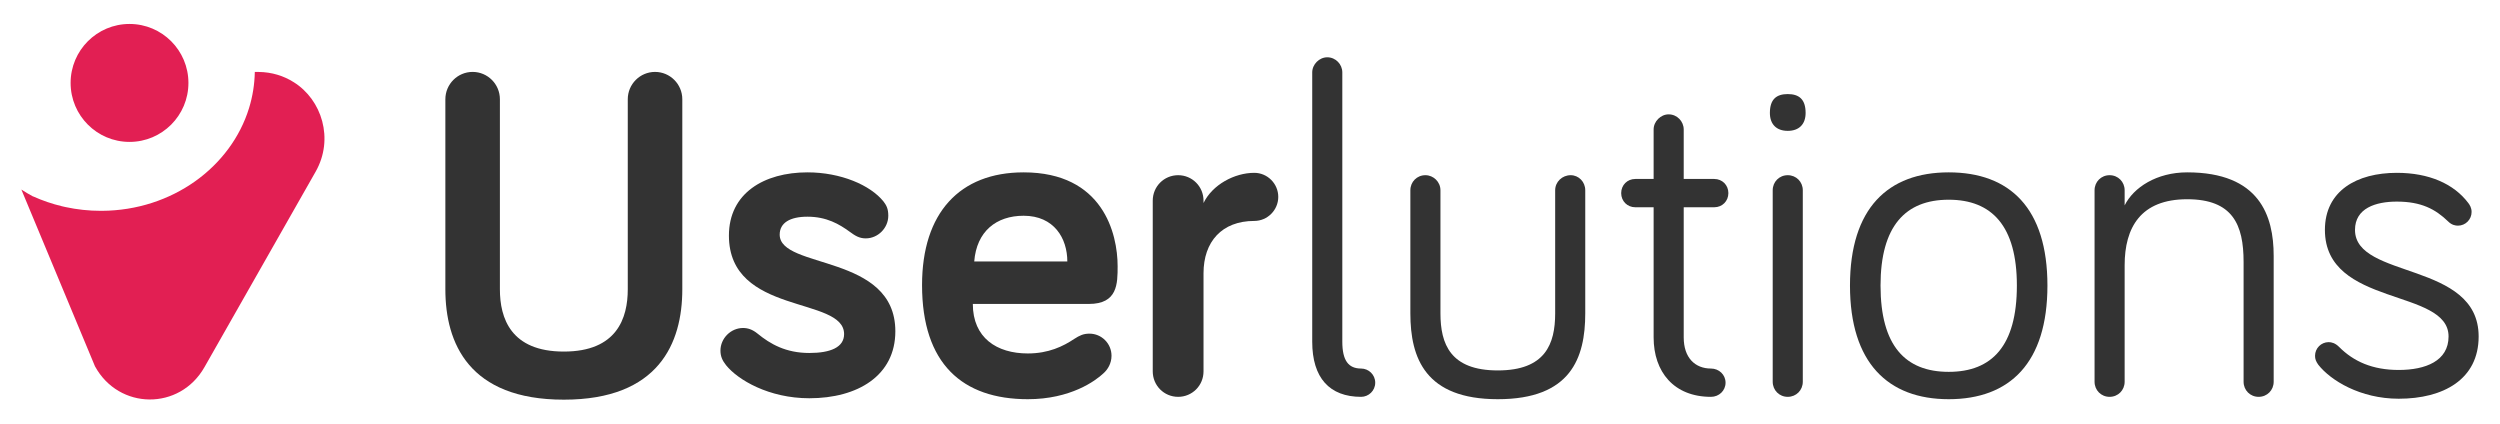 <svg width="4800" height="814" viewBox="0 0 4800 814" fill="none" xmlns="http://www.w3.org/2000/svg">
<path d="M1082.56 767.366C1264.9 767.366 1310.03 658.71 1310.03 555.488V190.586C1310.03 161.611 1286.56 138.069 1257.68 138.069C1228.79 138.069 1205.32 161.611 1205.32 190.586V555.488C1205.32 610.721 1184.56 675.009 1082.56 675.009C980.563 675.009 959.802 610.721 959.802 555.488V190.586C959.802 161.611 936.333 138.069 907.448 138.069C878.563 138.069 855.094 161.611 855.094 190.586V555.488C855.094 658.71 900.227 767.366 1082.56 767.366Z" fill="#333333"/>
<path d="M1550.27 416.046C1587.28 416.046 1611.65 430.534 1631.51 445.021C1641.43 452.265 1649.56 457.698 1662.2 457.698C1685.67 457.698 1705.52 437.778 1705.52 414.235C1705.52 400.654 1701.91 394.315 1696.5 387.072C1671.22 355.38 1614.36 330.933 1550.27 330.933C1467.22 330.933 1399.52 370.773 1399.52 452.265C1399.52 606.194 1620.67 568.164 1620.67 641.507C1620.67 666.86 1594.5 677.725 1553.88 677.725C1508.74 677.725 1478.96 660.521 1454.58 640.601C1444.66 632.452 1435.63 629.736 1426.6 629.736C1403.13 629.736 1383.27 649.656 1383.27 673.198C1383.27 684.063 1386.89 692.213 1394.11 701.267C1416.67 729.337 1476.25 764.65 1553.88 764.65C1646.85 764.65 1719.06 721.187 1719.06 636.074C1719.06 486.673 1497.01 517.458 1497.01 450.454C1497.01 427.817 1516.87 416.046 1550.27 416.046Z" fill="#333333"/>
<path d="M1770.34 547.339C1770.34 698.551 1847.97 766.461 1973.44 766.461C2055.58 766.461 2103.42 731.148 2118.76 716.66C2126.89 709.416 2134.11 697.645 2134.11 683.158C2134.11 659.616 2115.15 640.601 2091.68 640.601C2079.95 640.601 2072.73 644.223 2062.8 650.561C2041.14 665.049 2013.15 678.631 1973.44 678.631C1913.86 678.631 1867.83 648.75 1867.83 583.557H2090.78C2145.84 583.557 2145.84 544.622 2145.84 511.12C2145.84 448.643 2117.86 330.933 1965.31 330.933C1842.55 330.933 1770.34 408.803 1770.34 547.339ZM1965.31 414.235C2023.99 414.235 2049.26 457.698 2049.26 502.065H1870.53C1875.05 444.116 1912.96 414.235 1965.31 414.235Z" fill="#333333"/>
<path d="M2310.76 385.261C2310.76 358.097 2289.1 336.366 2262.02 336.366C2234.94 336.366 2213.27 358.097 2213.27 385.261V713.038C2213.27 740.202 2234.94 761.933 2262.02 761.933C2289.1 761.933 2310.76 740.202 2310.76 713.038V524.702C2310.76 464.036 2345.97 424.196 2408.25 424.196C2433.52 424.196 2454.28 403.37 2454.28 378.017C2454.28 352.664 2433.52 331.838 2408.25 331.838C2370.34 331.838 2327.91 354.475 2310.76 389.788V385.261Z" fill="#333333"/>
<path d="M2548.36 110C2533.01 110 2519.47 123.582 2519.47 138.975V655.994C2519.47 725.715 2552.87 761.933 2613.35 761.933C2627.79 761.933 2640.43 750.162 2640.43 734.769C2640.43 719.376 2627.79 707.605 2613.35 707.605C2588.98 707.605 2577.24 692.213 2577.24 655.994V138.975C2577.24 123.582 2564.61 110 2548.36 110Z" fill="#333333"/>
<path d="M2736.79 336.366C2720.54 336.366 2707.9 349.042 2707.9 365.341V601.666C2707.9 687.685 2736.79 766.461 2875.8 766.461C3015.71 766.461 3043.69 687.685 3043.69 601.666V365.341C3043.69 349.042 3031.05 336.366 3015.71 336.366C2999.46 336.366 2985.92 349.042 2985.92 365.341V601.666C2985.92 660.521 2966.97 711.227 2875.8 711.227C2784.63 711.227 2765.67 660.521 2765.67 601.666V365.341C2765.67 349.042 2752.13 336.366 2736.79 336.366Z" fill="#333333"/>
<path d="M3174.96 343.609H3139.75C3124.41 343.609 3112.67 355.38 3112.67 370.773C3112.67 386.166 3124.41 397.937 3139.75 397.937H3174.96V647.845C3174.96 713.944 3213.77 761.933 3285.08 761.933C3300.43 761.933 3313.06 750.162 3313.06 734.769C3313.06 719.376 3300.43 707.605 3285.08 707.605C3254.39 707.605 3232.73 686.78 3232.73 647.845V397.937H3291.4C3306.74 397.937 3318.48 386.166 3318.48 370.773C3318.48 355.38 3306.74 343.609 3291.4 343.609H3232.73V248.536C3232.73 233.143 3220.09 219.561 3203.84 219.561C3188.5 219.561 3174.96 233.143 3174.96 248.536V343.609Z" fill="#333333"/>
<path d="M3461.37 365.341C3461.37 349.042 3448.73 336.366 3432.48 336.366C3416.23 336.366 3403.6 349.042 3403.6 365.341V732.958C3403.6 749.257 3416.23 761.933 3432.48 761.933C3448.73 761.933 3461.37 749.257 3461.37 732.958V365.341ZM3432.48 251.252C3454.15 251.252 3466.78 238.576 3466.78 216.845C3466.78 190.586 3454.15 180.626 3432.48 180.626C3410.82 180.626 3398.18 190.586 3398.18 216.845C3398.18 238.576 3410.82 251.252 3432.48 251.252Z" fill="#333333"/>
<path d="M3741.52 330.933C3625.07 330.933 3551.96 399.748 3551.96 548.244C3551.96 696.74 3625.07 766.461 3741.52 766.461C3858.86 766.461 3931.07 696.74 3931.07 548.244C3931.07 399.748 3858.86 330.933 3741.52 330.933ZM3741.52 713.944C3658.47 713.944 3610.63 664.143 3610.63 548.244C3610.63 434.156 3658.47 383.45 3741.52 383.45C3824.56 383.45 3872.4 434.156 3872.4 548.244C3872.4 664.143 3824.56 713.944 3741.52 713.944Z" fill="#333333"/>
<path d="M4199.37 330.933C4140.7 330.933 4096.47 359.908 4079.32 394.315V365.341C4079.32 349.042 4066.68 336.366 4050.44 336.366C4034.19 336.366 4021.55 349.042 4021.55 365.341V732.958C4021.55 749.257 4034.19 761.933 4050.44 761.933C4066.68 761.933 4079.32 749.257 4079.32 732.958V509.309C4079.32 436.872 4110.01 382.544 4199.37 382.544C4286.93 382.544 4307.69 431.439 4307.69 502.971V732.958C4307.69 749.257 4320.33 761.933 4336.58 761.933C4352.83 761.933 4365.46 749.257 4365.46 732.958V491.2C4365.46 414.235 4338.38 330.933 4199.37 330.933Z" fill="#333333"/>
<path d="M4601.94 387.072C4648.88 387.072 4675.96 401.559 4700.33 425.101C4707.55 432.345 4714.77 433.25 4719.28 433.25C4733.73 433.25 4745.46 421.479 4745.46 406.992C4745.46 398.843 4741.85 393.41 4739.14 389.788C4711.16 352.664 4663.32 331.838 4601.94 331.838C4525.21 331.838 4463.83 366.246 4463.83 441.399C4463.83 589.895 4701.23 552.771 4701.23 646.034C4701.23 693.118 4657 710.322 4605.55 710.322C4555 710.322 4518.89 694.024 4490.91 665.954C4483.69 658.71 4476.47 656.9 4471.05 656.9C4456.61 656.9 4444.88 668.671 4444.88 683.158C4444.88 689.496 4446.68 694.024 4451.19 700.362C4474.66 730.242 4531.53 765.555 4605.55 765.555C4691.3 765.555 4759 728.431 4759 646.034C4759 501.16 4521.6 536.473 4521.6 441.399C4521.6 399.748 4561.32 387.072 4601.94 387.072Z" fill="#333333"/>
<path fill-rule="evenodd" clip-rule="evenodd" d="M135.568 159.229C135.568 221.763 186.208 272.458 248.675 272.458C311.142 272.458 361.781 221.763 361.781 159.229C361.781 96.694 311.142 46 248.675 46C186.208 46 135.568 96.694 135.568 159.229ZM193.842 404.789C170.483 404.789 147.757 402.301 125.962 397.599C123.707 397.112 121.462 396.602 119.226 396.068C99.862 391.443 81.271 385.062 63.666 377.119L63.77 377.404C55.944 373.214 48.347 368.714 41 363.924L182.308 703.204C228.289 787.443 345.071 788.463 392.514 705.04L606.008 329.635C641.758 266.773 617.934 191.489 564.045 157.849C544.883 145.676 521.89 138.362 496.342 138.139L489.224 138.076C488.811 162.039 485.009 185.247 478.24 207.314C443.446 320.73 330.254 404.01 195.734 404.784C195.104 404.787 194.473 404.789 193.842 404.789Z" fill="#E21F53"/>
</svg>
